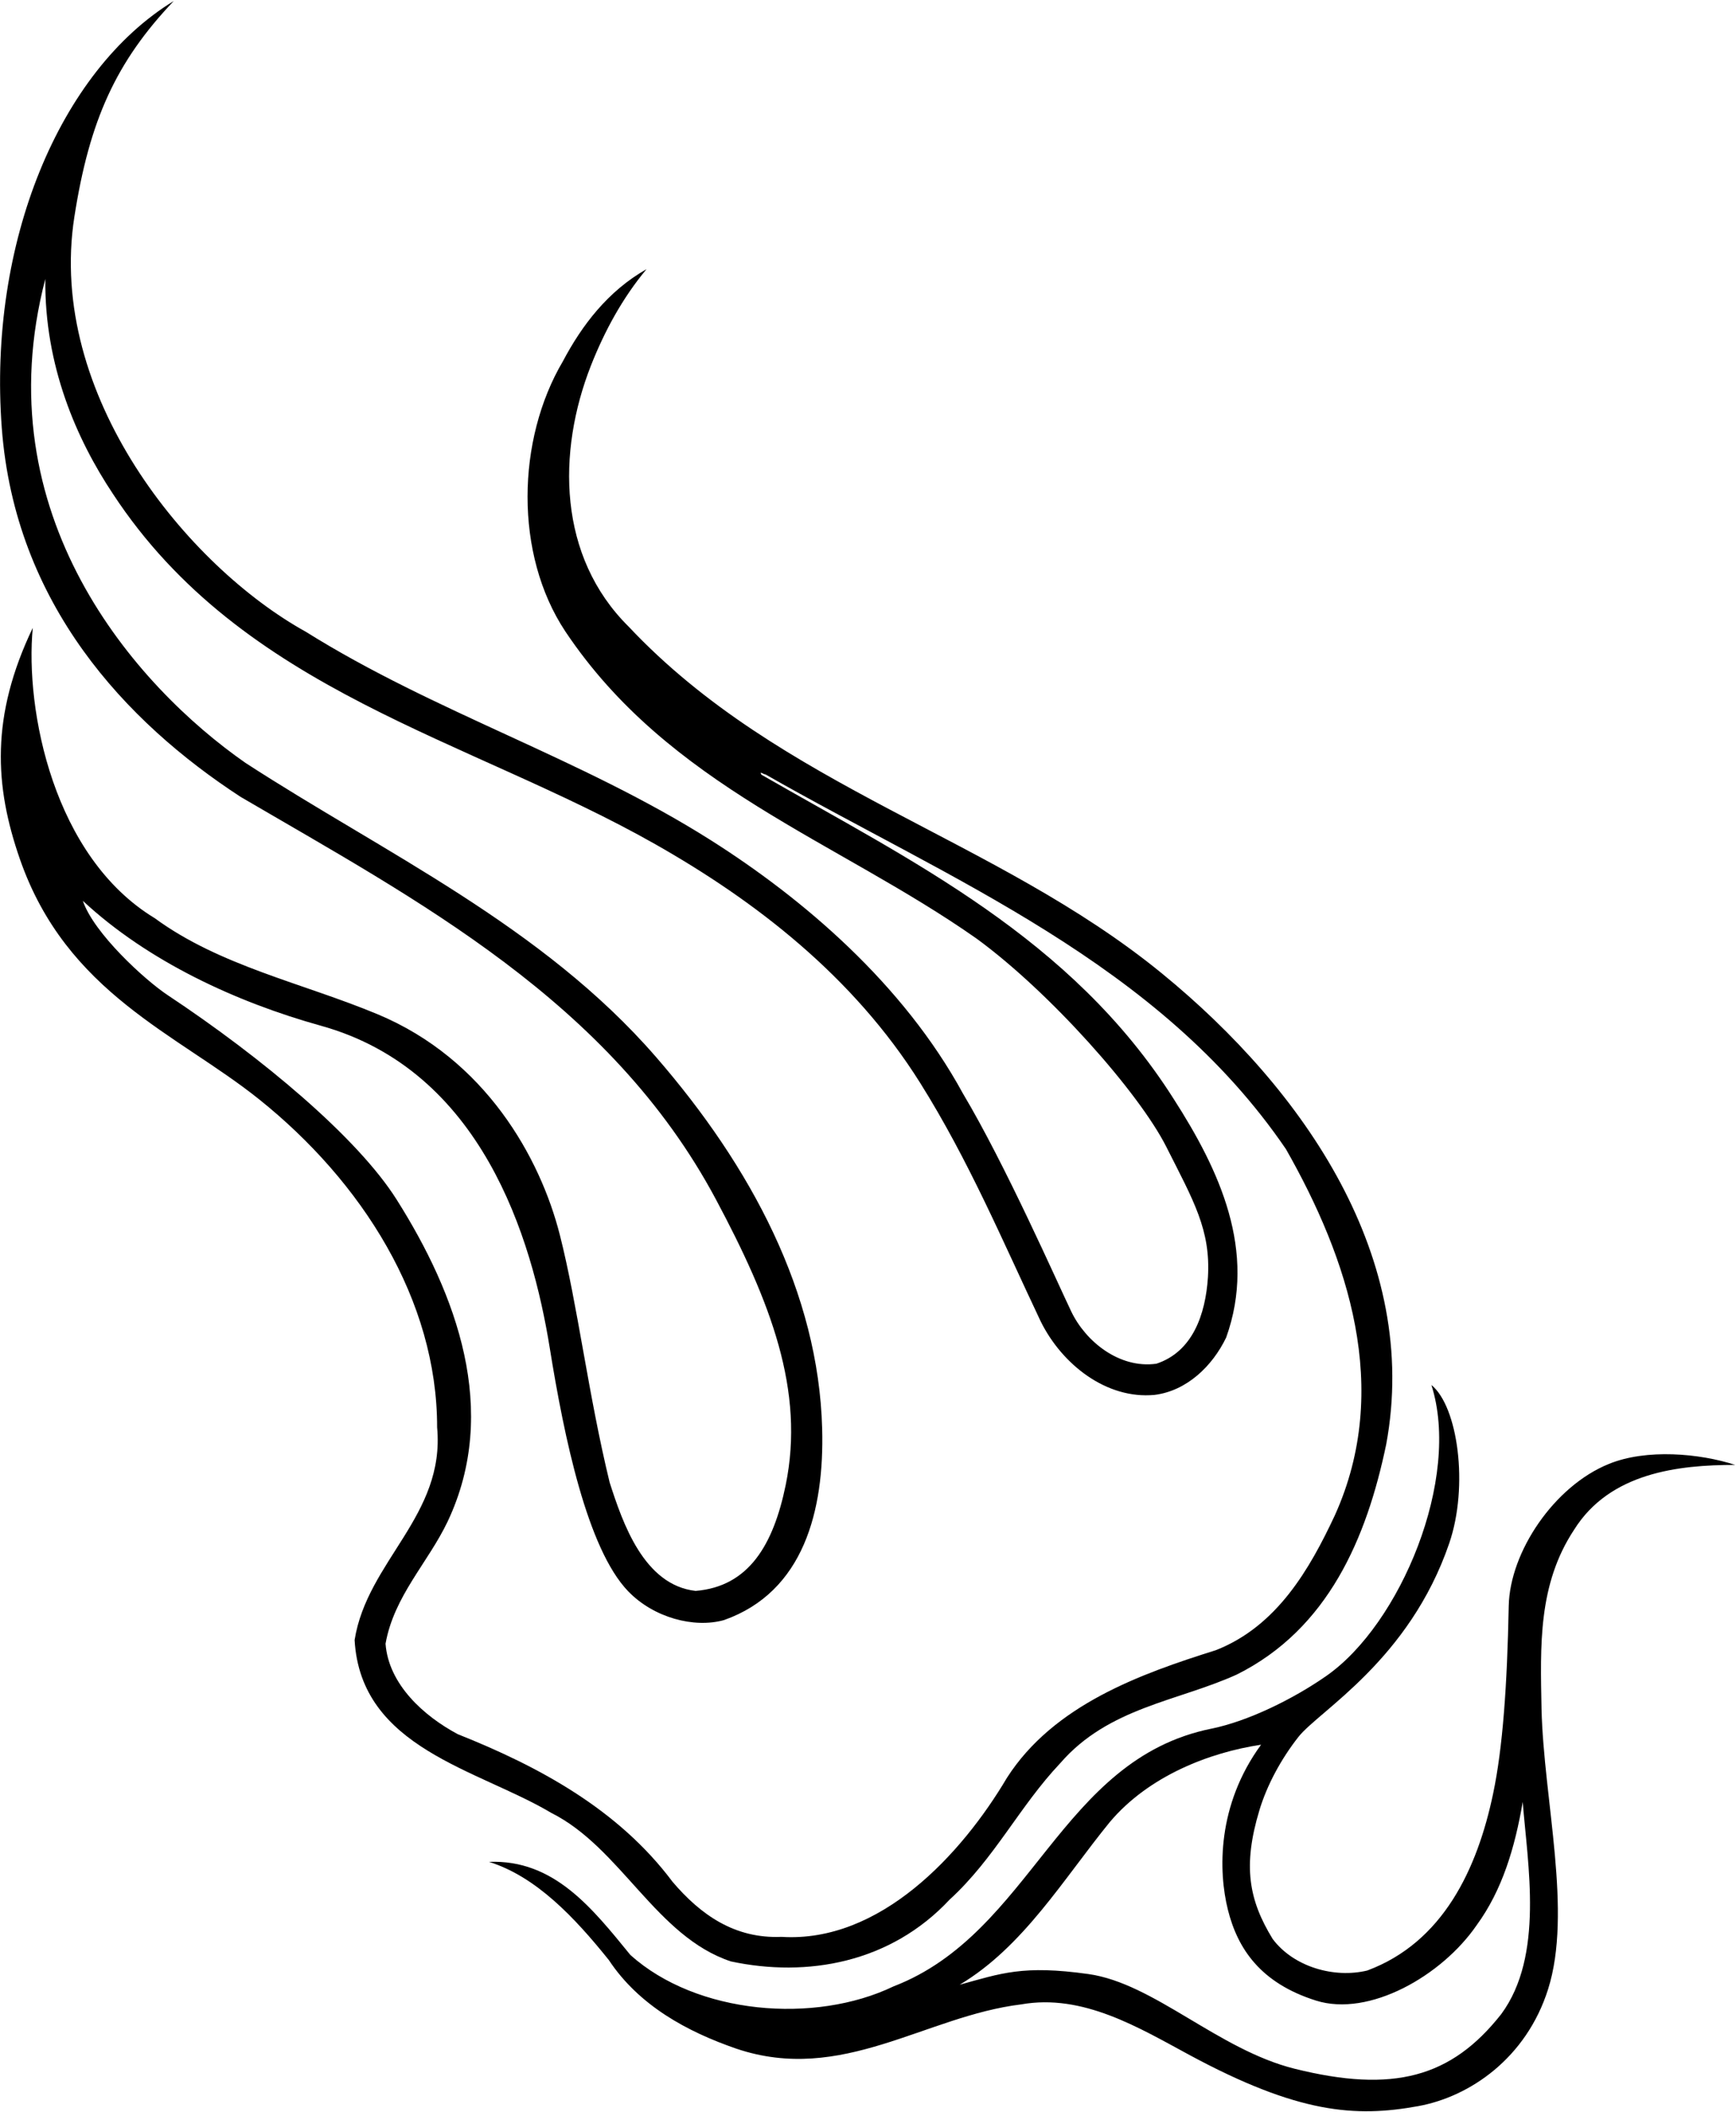 <?xml version="1.0" encoding="UTF-8"?>
<svg xmlns="http://www.w3.org/2000/svg" xmlns:xlink="http://www.w3.org/1999/xlink" width="523pt" height="636pt" viewBox="0 0 523 636" version="1.1">
<g id="surface1">
<path style=" stroke:none;fill-rule:nonzero;fill:rgb(0%,0%,0%);fill-opacity:1;" d="M 220.203 590.629 C 243.191 595.52 268.246 591.09 286.066 572.035 C 299.629 559.652 307.125 543.918 319.441 530.906 C 334.008 514.102 354.922 512.285 372.633 504.227 C 400.105 490.512 411.738 463.184 417.617 434.93 C 427.98 379.098 393.168 328.352 350.051 293.121 C 299.902 252.152 235.145 237.32 189.375 188.676 C 168.078 167.594 167.754 136.211 178.047 110.039 C 182.16 99.641 187.523 89.754 194.781 81.047 C 183.105 87.672 175.297 97.988 169.582 108.789 C 155.645 132.375 154.887 166.859 170.301 190.113 C 201.574 236.906 252.168 253.105 294.23 282.645 C 316.352 298.801 343.137 329.027 351.367 345.324 C 359.594 361.617 364.773 370.371 363.91 384.625 C 363.18 395.781 359.324 407.047 348.367 410.648 C 337.18 412.188 327.035 403.918 322.727 394.91 C 318.414 385.902 302.871 350.672 290.105 329.289 C 272.043 296.152 241.836 270.539 214.133 253 C 175.039 228.25 131.129 214.637 92.16 190.254 C 56.578 170.578 14.035 118.969 22.406 65.293 C 26.945 36.18 34.973 18.574 52.344 0.305 C 17.895 21.324 -3.637 73.203 0.535 128.848 C 4.512 181.844 37.84 217.398 72.48 239.949 C 125.605 271.047 183.816 301.445 215.715 361.223 C 232.145 392.016 242.566 418.746 236.691 447.23 C 233.008 465.098 225.641 477.738 209.57 479.055 C 193.984 477.316 187.602 458.609 183.672 446.414 C 177.242 420.047 174.02 392.863 168.637 371.766 C 162.758 348.715 146.332 318.98 113.734 305.402 C 91.098 295.977 66.289 290.898 46.594 276.469 C 16.133 258.004 7.508 213.902 9.871 189.062 C -2.867 215.66 -1.68 236.66 6 258.711 C 20.082 299.148 53.371 311.281 78.023 330.996 C 109.043 355.812 131.719 391.414 131.691 429.812 C 134.145 456.426 110.629 470.016 106.832 493.852 C 108.688 526.492 143.953 532.73 166.074 545.895 C 187.074 556.41 197.645 583.156 220.203 590.629 Z M 116.152 494.961 C 118.707 480.551 128.992 470.527 134.902 458.074 C 150.598 424.77 137.535 389.73 119.469 361.18 C 107.641 342.484 78.941 318.504 50.531 299.668 C 43.602 295.074 28.23 280.98 24.961 271.258 C 44.562 289.504 71.27 301.809 96.691 308.875 C 145.109 322.34 160.273 372.684 165.637 405.984 C 169.957 432.801 176.934 466.359 189.223 479.141 C 196.887 487.113 209.062 490.359 218.094 487.848 C 242.195 479.352 248.348 454.766 247.691 430.238 C 246.594 389.25 226.238 351.23 197.621 318.27 C 163.246 278.672 115.695 256.824 73.941 229.715 C 40.797 206.625 -4.914 154.996 13.656 83.992 C 13.367 110.176 23.113 132.336 34.004 148.688 C 73.191 208.391 140.973 222.211 197.477 254.246 C 227.398 271.211 257 293.879 277.211 326.078 C 291.801 349.32 302.047 373.664 313.52 397.883 C 319.93 410.848 333.324 421.418 347.848 420.035 C 357.566 418.805 365.273 411.348 369.41 402.746 C 378.734 376.699 367.395 352.379 353.566 330.871 C 322.742 282.332 274.527 259.238 229.402 233.285 C 228.602 231.992 230.125 233.254 230.613 233.191 C 286.172 264.934 349.117 289.902 387.414 346.027 C 406.109 378.887 419.379 418.152 402.148 456.297 C 394.609 472.387 384.777 489.641 366.328 496.895 C 343.703 504.008 317.469 513.324 303.363 535.332 C 289.73 558.355 265.129 585.094 235.441 583.23 C 221.375 583.828 211.105 576.621 202.605 566.637 C 186.301 544.836 162.355 531.93 137.91 522.199 C 127.785 516.805 117.078 507.273 116.152 494.961 "/>
<path style=" stroke:none;fill-rule:nonzero;fill:rgb(0%,0%,0%);fill-opacity:1;" d="M 484.691 440.828 C 468.227 447.48 454.848 467.34 454.531 483.598 C 454.062 507.59 452.734 526.273 449.828 540.105 C 445.09 562.684 434.809 584.852 411.898 593.371 C 401.922 595.77 389.715 592.281 383.422 583.875 C 376.203 572.129 374.355 561.84 379.43 545.055 C 381.699 537.551 385.93 529.68 391.191 523 C 397.355 515.18 424.594 499.891 436.629 464.652 C 442.48 447.516 439.25 423.57 431.234 417.051 C 440.258 445.227 421.871 489.098 399.621 504.629 C 389.512 511.688 375.918 518.316 364.945 520.539 C 319.176 529.805 310.953 582.059 269.199 598.141 C 245.469 609.551 209.922 606.633 189.926 588.695 C 178.441 574.645 166.922 559.871 147.328 560.648 C 161.516 565.09 173.094 577.355 183.406 590.191 C 192.535 603.961 207.035 611.789 221.859 616.906 C 253.719 627.641 278.785 607.059 307.676 603.562 C 326.254 600.273 343.129 610.598 358.379 618.816 C 391.148 636.48 408.359 637.633 427.254 634.203 C 442.859 631.367 459.816 619.723 466.379 599.023 C 473.762 575.734 465.086 542.102 464.41 514.621 C 464.051 495.559 463.32 477.105 474.262 460.582 C 485.035 443.441 505.652 441.113 522.762 441.117 C 512.051 437.629 496.008 436.195 484.691 440.828 Z M 452.27 606.496 C 437.188 625.637 419.699 630.312 390.07 622.953 C 367.008 617.223 347.676 597.203 327.906 594.43 C 308.137 591.652 301.609 594.227 289.117 597.645 C 308.305 586.23 320.438 565.723 334.309 548.711 C 346.02 534.793 364.328 527.703 379.922 525.371 C 366.633 543.531 367.012 563.434 369.93 575.09 C 372.848 586.742 379.688 597.129 396.465 602.418 C 412.484 607.469 434.379 594.973 444.871 579.711 C 452.59 569.145 456.395 556.32 458.746 542.602 C 460.211 561.441 465.254 588.898 452.27 606.496 "/>
</g>
</svg>
